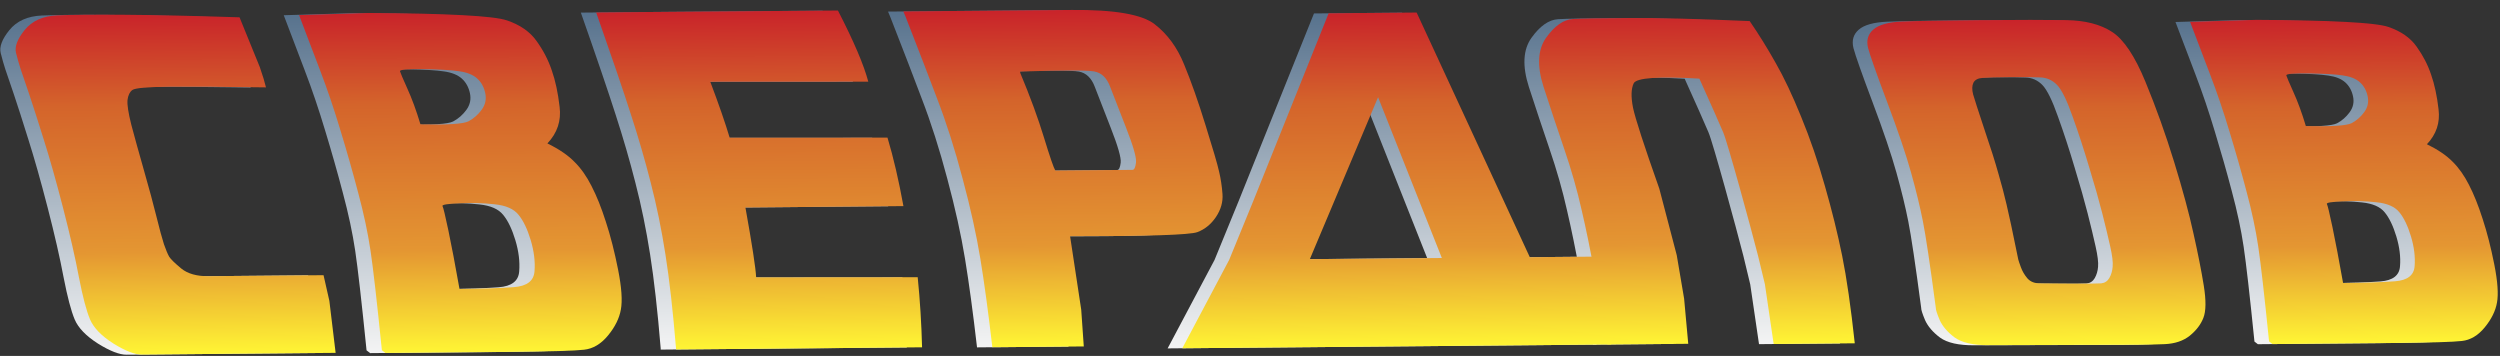 <?xml version="1.0" encoding="UTF-8"?> <svg xmlns="http://www.w3.org/2000/svg" width="288" height="41" viewBox="0 0 288 41" fill="none"><rect x="0" y="0" width="288" height="41" fill="#333333" stroke="none"/><path d="M112.554 40.018C112.088 35.986 111.627 32.587 111.171 29.819C110.716 27.037 110.035 23.963 109.13 20.596C108.238 17.215 107.249 14.114 106.161 11.295C105.088 8.461 104.169 6.071 103.405 4.124C102.655 2.163 102.281 1.233 102.282 1.334L121.689 1.162C126.6 1.119 129.786 1.665 131.246 2.801C132.721 3.937 133.855 5.485 134.648 7.446C135.455 9.392 136.28 11.732 137.123 14.468C137.98 17.203 138.498 18.979 138.678 19.796C138.871 20.613 139.001 21.474 139.067 22.378C139.132 23.282 138.881 24.16 138.314 25.013C137.747 25.851 137.034 26.431 136.176 26.755C135.317 27.078 130.428 27.236 121.51 27.229L122.791 35.684L123.087 39.925L112.554 40.018ZM115.765 8.41C116.909 11.142 117.821 13.626 118.501 15.86C119.182 18.08 119.617 19.347 119.806 19.662C125.536 19.611 128.501 19.585 128.702 19.583C128.903 19.581 129.037 19.3 129.104 18.739C129.171 18.179 128.785 16.832 127.948 14.7C127.125 12.567 126.515 11 126.118 9.998C125.736 8.982 125.128 8.399 124.294 8.248C123.474 8.097 120.63 8.101 115.763 8.259L115.765 8.41Z" fill="url(#paint0_linear_131_9365)"></path><path d="M114.319 40.002C113.852 35.971 113.391 32.571 112.936 29.804C112.481 27.022 111.8 23.947 110.894 20.58C110.003 17.199 109.013 14.099 107.925 11.279C106.852 8.445 105.933 6.055 105.169 4.109C104.42 2.148 104.045 1.218 104.046 1.318L123.454 1.147C128.365 1.103 131.55 1.65 133.011 2.786C134.486 3.921 135.62 5.47 136.412 7.43C137.219 9.376 138.044 11.717 138.887 14.452C139.744 17.188 140.263 18.964 140.442 19.781C140.636 20.598 140.766 21.458 140.831 22.362C140.897 23.267 140.646 24.145 140.079 24.997C139.512 25.835 138.799 26.416 137.94 26.739C137.081 27.063 132.193 27.221 123.275 27.213L124.556 35.668L124.852 39.909L114.319 40.002ZM117.529 8.394C118.673 11.127 119.586 13.61 120.266 15.845C120.946 18.065 121.381 19.332 121.571 19.646C127.3 19.595 130.265 19.569 130.466 19.567C130.668 19.566 130.801 19.284 130.868 18.724C130.935 18.163 130.55 16.817 129.712 14.684C128.889 12.552 128.28 10.985 127.883 9.983C127.501 8.966 126.892 8.383 126.058 8.232C125.238 8.082 122.395 8.085 117.528 8.243L117.529 8.394Z" fill="url(#paint1_linear_131_9365)"></path><path d="M230.822 29.907C230.851 30.03 230.949 30.323 231.118 30.788C231.286 31.252 231.537 31.681 231.869 32.075C232.215 32.469 232.702 32.664 233.332 32.658C233.976 32.652 235.209 32.662 237.03 32.687C238.866 32.698 239.982 32.688 240.378 32.657C240.789 32.613 241.102 32.404 241.318 32.033C241.534 31.647 241.66 31.215 241.697 30.735C241.747 30.242 241.651 29.455 241.409 28.375C241.166 27.282 240.861 26.011 240.492 24.563C240.123 23.114 239.628 21.372 239.008 19.337C238.401 17.288 237.76 15.329 237.086 13.459C236.426 11.575 235.826 10.354 235.287 9.797C234.748 9.241 234.095 8.952 233.328 8.931C232.561 8.897 231.404 8.887 229.856 8.9C228.309 8.914 227.261 8.944 226.714 8.99C226.18 9.022 225.826 9.21 225.651 9.554C225.489 9.898 225.48 10.343 225.621 10.889C225.777 11.436 226.206 12.767 226.91 14.884C227.627 16.986 228.169 18.7 228.537 20.026C228.918 21.337 229.23 22.519 229.472 23.571C229.728 24.623 230.178 26.735 230.822 29.907ZM221.319 35.455C220.659 30.476 220.164 27.159 219.834 25.505C219.505 23.837 219.05 21.965 218.47 19.889C217.89 17.812 216.976 15.115 215.728 11.799C214.48 8.482 213.742 6.393 213.516 5.532C213.303 4.657 213.509 3.95 214.134 3.411C214.759 2.871 215.845 2.567 217.392 2.499C218.953 2.43 221.951 2.376 226.388 2.337C230.839 2.298 234.16 2.296 236.351 2.331C238.543 2.366 240.307 2.823 241.643 3.702C242.979 4.566 244.256 6.479 245.473 9.44C246.691 12.388 247.793 15.466 248.78 18.676C249.767 21.885 250.51 24.638 251.01 26.935C251.523 29.217 251.918 31.213 252.193 32.923C252.468 34.632 252.452 35.872 252.143 36.641C251.849 37.397 251.328 38.08 250.58 38.689C249.832 39.284 248.869 39.608 247.692 39.659C246.515 39.725 243.303 39.753 238.058 39.745C232.813 39.75 229.28 39.76 227.458 39.776C225.651 39.792 224.327 39.496 223.486 38.887C222.659 38.264 222.084 37.592 221.763 36.869C221.455 36.132 221.307 35.661 221.319 35.455Z" fill="url(#paint2_linear_131_9365)"></path><path d="M232.505 29.892C232.534 30.015 232.632 30.309 232.801 30.773C232.969 31.237 233.219 31.666 233.551 32.06C233.897 32.454 234.385 32.649 235.015 32.643C235.659 32.637 236.891 32.647 238.713 32.672C240.548 32.683 241.664 32.673 242.061 32.642C242.472 32.598 242.785 32.39 243.001 32.018C243.216 31.633 243.343 31.2 243.379 30.72C243.43 30.227 243.334 29.44 243.092 28.36C242.849 27.267 242.543 25.996 242.175 24.548C241.806 23.099 241.311 21.358 240.69 19.323C240.083 17.274 239.443 15.314 238.769 13.444C238.109 11.56 237.509 10.339 236.97 9.783C236.431 9.226 235.778 8.937 235.011 8.916C234.244 8.882 233.086 8.872 231.539 8.886C229.992 8.899 228.944 8.929 228.397 8.975C227.863 9.007 227.508 9.195 227.333 9.539C227.172 9.883 227.162 10.328 227.304 10.874C227.46 11.421 227.889 12.752 228.593 14.869C229.31 16.972 229.852 18.686 230.22 20.011C230.601 21.322 230.913 22.504 231.155 23.556C231.411 24.609 231.861 26.721 232.505 29.892ZM223.002 35.44C222.342 30.461 221.847 27.145 221.517 25.49C221.187 23.822 220.733 21.95 220.153 19.874C219.573 17.797 218.659 15.101 217.411 11.784C216.163 8.467 215.425 6.378 215.198 5.517C214.985 4.643 215.191 3.935 215.816 3.396C216.442 2.856 217.528 2.552 219.075 2.484C220.635 2.415 223.634 2.361 228.071 2.322C232.521 2.283 235.842 2.281 238.034 2.316C240.226 2.352 241.989 2.808 243.326 3.687C244.662 4.552 245.938 6.464 247.156 9.425C248.374 12.373 249.476 15.451 250.463 18.661C251.45 21.871 252.193 24.624 252.693 26.92C253.206 29.202 253.6 31.198 253.876 32.908C254.151 34.617 254.134 35.857 253.826 36.627C253.532 37.382 253.01 38.065 252.263 38.674C251.515 39.27 250.552 39.593 249.375 39.645C248.197 39.71 244.986 39.738 239.741 39.73C234.496 39.735 230.962 39.746 229.141 39.762C227.334 39.778 226.009 39.481 225.169 38.872C224.341 38.25 223.767 37.577 223.446 36.854C223.138 36.117 222.99 35.646 223.002 35.44Z" fill="url(#paint3_linear_131_9365)"></path><path d="M25.831 2.009L28.165 7.74L28.608 9.093L28.875 10.082C24.006 10.01 20.293 9.985 17.737 10.008C15.196 10.03 13.775 10.158 13.475 10.39C13.176 10.608 12.992 10.991 12.925 11.537C12.873 12.069 13.018 13.015 13.36 14.377C13.716 15.723 14.198 17.464 14.806 19.598C15.414 21.718 15.896 23.502 16.254 24.949C16.611 26.397 16.901 27.464 17.122 28.151C17.358 28.824 17.563 29.311 17.738 29.611C17.927 29.896 18.391 30.345 19.129 30.956C19.866 31.552 20.91 31.845 22.26 31.833C23.61 31.821 28.025 31.782 35.507 31.716L36.179 34.682L36.9 40.664C23.143 40.786 16.193 40.847 16.049 40.849C15.906 40.85 15.418 40.854 14.585 40.862C13.766 40.869 12.664 40.441 11.278 39.577C9.906 38.699 9.014 37.773 8.603 36.8C8.193 35.827 7.769 34.222 7.333 31.986C6.911 29.735 6.299 27.055 5.496 23.946C4.693 20.837 3.951 18.215 3.272 16.081C2.607 13.947 2.046 12.2 1.589 10.84C1.131 9.48 0.807 8.528 0.615 7.984C0.438 7.439 0.26 6.816 0.082 6.114C-0.097 5.398 0.233 4.519 1.071 3.477C1.923 2.421 3.175 1.857 4.826 1.785C6.491 1.713 9.083 1.69 12.602 1.717C16.12 1.743 20.53 1.841 25.831 2.009Z" fill="url(#paint4_linear_131_9365)"></path><path d="M27.595 1.994L29.929 7.725L30.372 9.078L30.639 10.066C25.77 9.994 22.058 9.97 19.502 9.992C16.96 10.015 15.54 10.142 15.24 10.375C14.94 10.593 14.757 10.975 14.69 11.521C14.637 12.053 14.782 13 15.124 14.361C15.481 15.708 15.963 17.448 16.571 19.583C17.178 21.703 17.661 23.486 18.018 24.934C18.376 26.381 18.665 27.448 18.887 28.136C19.122 28.809 19.328 29.295 19.503 29.595C19.692 29.881 20.155 30.329 20.893 30.94C21.631 31.537 22.675 31.829 24.024 31.817C25.374 31.805 29.79 31.766 37.272 31.7L37.944 34.667L38.664 40.649C24.908 40.77 17.958 40.832 17.814 40.833C17.67 40.834 17.182 40.839 16.349 40.846C15.531 40.853 14.428 40.425 13.042 39.561C11.67 38.683 10.779 37.757 10.368 36.785C9.957 35.812 9.534 34.207 9.098 31.97C8.676 29.72 8.063 27.039 7.26 23.93C6.457 20.821 5.716 18.199 5.037 16.066C4.371 13.932 3.81 12.185 3.353 10.824C2.896 9.464 2.571 8.512 2.38 7.968C2.203 7.424 2.025 6.801 1.846 6.099C1.668 5.382 1.998 4.503 2.836 3.462C3.688 2.406 4.94 1.842 6.59 1.77C8.256 1.698 10.848 1.675 14.366 1.701C17.885 1.728 22.295 1.825 27.595 1.994Z" fill="url(#paint5_linear_131_9365)"></path><path d="M42.227 40.359C41.661 34.763 41.225 30.94 40.92 28.889C40.614 26.838 40.143 24.623 39.504 22.245C38.88 19.867 38.198 17.467 37.459 15.047C36.734 12.626 35.952 10.321 35.114 8.131C34.276 5.927 33.468 3.801 32.688 1.755L40.678 1.512C49.798 1.56 55.114 1.844 56.626 2.362C58.153 2.88 59.295 3.674 60.051 4.744C60.821 5.814 61.406 6.944 61.804 8.132C62.217 9.306 62.516 10.704 62.703 12.325C62.904 13.932 62.435 15.336 61.297 16.538C62.624 17.187 63.657 17.889 64.396 18.643C65.149 19.383 65.811 20.318 66.381 21.448C66.965 22.577 67.516 23.951 68.033 25.569C68.564 27.187 69.033 29.021 69.439 31.071C69.844 33.121 69.951 34.657 69.759 35.678C69.582 36.685 69.088 37.68 68.278 38.664C67.468 39.648 66.546 40.194 65.513 40.304C64.495 40.428 61.616 40.511 56.877 40.553L42.64 40.678L42.227 40.359ZM46.672 14.341C49.76 14.414 51.605 14.297 52.205 13.99C52.806 13.669 53.312 13.226 53.723 12.663C54.149 12.085 54.287 11.444 54.137 10.742C53.987 10.04 53.673 9.475 53.196 9.048C52.718 8.622 52.033 8.348 51.142 8.226C50.25 8.091 48.878 8.01 47.025 7.983C45.187 7.956 44.283 8.036 44.313 8.222C44.358 8.394 44.644 9.067 45.171 10.239C45.698 11.398 46.199 12.765 46.672 14.341ZM51.169 33.3C53.84 33.277 55.929 33.208 57.436 33.094C58.943 32.98 59.735 32.37 59.811 31.264C59.902 30.143 59.755 28.945 59.37 27.67C58.986 26.396 58.517 25.423 57.966 24.753C57.428 24.083 56.513 23.682 55.219 23.549C53.926 23.403 52.583 23.365 51.19 23.434C49.797 23.49 49.138 23.596 49.211 23.753C49.298 23.896 49.522 24.821 49.882 26.526C50.242 28.232 50.671 30.49 51.169 33.3Z" fill="url(#paint6_linear_131_9365)"></path><path d="M43.992 40.343C43.426 34.748 42.99 30.924 42.684 28.873C42.379 26.822 41.907 24.608 41.269 22.23C40.644 19.851 39.963 17.452 39.223 15.031C38.498 12.611 37.717 10.305 36.879 8.116C36.041 5.911 35.232 3.786 34.453 1.739L42.443 1.496C51.562 1.545 56.878 1.828 58.391 2.346C59.918 2.864 61.059 3.658 61.815 4.729C62.586 5.799 63.17 6.928 63.569 8.117C63.981 9.291 64.281 10.688 64.467 12.309C64.668 13.916 64.2 15.32 63.061 16.522C64.388 17.171 65.421 17.873 66.16 18.628C66.914 19.368 67.575 20.302 68.145 21.432C68.73 22.561 69.281 23.935 69.797 25.553C70.329 27.172 70.797 29.006 71.203 31.056C71.609 33.106 71.716 34.641 71.524 35.663C71.346 36.669 70.852 37.665 70.042 38.648C69.232 39.632 68.311 40.179 67.278 40.288C66.259 40.412 63.381 40.495 58.642 40.537L44.404 40.663L43.992 40.343ZM48.437 14.325C51.525 14.398 53.369 14.281 53.97 13.975C54.57 13.653 55.076 13.211 55.487 12.647C55.913 12.069 56.051 11.429 55.901 10.726C55.752 10.024 55.438 9.459 54.96 9.033C54.482 8.606 53.798 8.332 52.906 8.211C52.015 8.075 50.643 7.994 48.79 7.967C46.951 7.94 46.047 8.02 46.078 8.207C46.122 8.379 46.408 9.051 46.936 10.224C47.463 11.383 47.963 12.75 48.437 14.325ZM52.934 33.285C55.605 33.261 57.694 33.193 59.201 33.079C60.708 32.965 61.499 32.355 61.576 31.248C61.666 30.127 61.519 28.93 61.135 27.655C60.75 26.38 60.282 25.408 59.73 24.738C59.193 24.067 58.278 23.666 56.984 23.534C55.69 23.387 54.347 23.349 52.955 23.419C51.562 23.474 50.902 23.581 50.976 23.738C51.063 23.881 51.287 24.805 51.646 26.511C52.006 28.216 52.435 30.475 52.934 33.285Z" fill="url(#paint7_linear_131_9365)"></path><path d="M259.713 39.348C259.173 34.011 258.757 30.365 258.466 28.41C258.175 26.454 257.725 24.342 257.116 22.074C256.521 19.806 255.87 17.518 255.165 15.209C254.474 12.901 253.729 10.703 252.93 8.614C252.13 6.512 251.359 4.485 250.616 2.534L258.235 2.302C266.932 2.348 272.002 2.619 273.444 3.113C274.9 3.606 275.989 4.364 276.71 5.385C277.445 6.405 278.002 7.482 278.382 8.615C278.775 9.735 279.061 11.068 279.239 12.614C279.43 14.146 278.983 15.485 277.898 16.631C279.163 17.25 280.148 17.919 280.853 18.639C281.572 19.345 282.203 20.236 282.746 21.313C283.304 22.39 283.829 23.7 284.322 25.244C284.828 26.787 285.275 28.536 285.662 30.491C286.049 32.446 286.151 33.91 285.968 34.884C285.799 35.844 285.328 36.793 284.555 37.731C283.783 38.669 282.904 39.191 281.919 39.295C280.948 39.413 278.203 39.492 273.684 39.532L260.106 39.652L259.713 39.348ZM263.952 14.536C266.897 14.606 268.655 14.494 269.228 14.202C269.801 13.895 270.283 13.473 270.675 12.936C271.081 12.384 271.213 11.774 271.07 11.104C270.927 10.434 270.628 9.896 270.172 9.489C269.717 9.082 269.064 8.821 268.214 8.705C267.364 8.576 266.055 8.498 264.288 8.473C262.535 8.447 261.673 8.523 261.702 8.701C261.745 8.865 262.017 9.506 262.52 10.625C263.023 11.73 263.5 13.034 263.952 14.536ZM268.24 32.617C270.787 32.594 272.78 32.529 274.217 32.42C275.654 32.312 276.408 31.73 276.481 30.674C276.568 29.605 276.428 28.463 276.061 27.248C275.694 26.032 275.248 25.105 274.721 24.466C274.209 23.826 273.336 23.444 272.102 23.318C270.869 23.178 269.588 23.141 268.26 23.208C266.932 23.261 266.303 23.362 266.373 23.512C266.456 23.648 266.669 24.53 267.012 26.157C267.355 27.783 267.765 29.937 268.24 32.617Z" fill="url(#paint8_linear_131_9365)"></path><path d="M261.396 39.333C260.856 33.997 260.44 30.351 260.149 28.395C259.858 26.439 259.408 24.327 258.799 22.059C258.203 19.791 257.553 17.503 256.848 15.194C256.157 12.886 255.411 10.688 254.612 8.6C253.813 6.498 253.042 4.471 252.299 2.519L259.918 2.287C268.615 2.334 273.684 2.604 275.127 3.098C276.583 3.592 277.671 4.349 278.393 5.37C279.127 6.39 279.685 7.467 280.065 8.601C280.458 9.72 280.744 11.053 280.922 12.599C281.113 14.131 280.666 15.47 279.581 16.616C280.846 17.235 281.831 17.904 282.536 18.624C283.254 19.33 283.885 20.221 284.429 21.298C284.986 22.375 285.511 23.686 286.004 25.229C286.511 26.772 286.958 28.521 287.345 30.476C287.732 32.431 287.834 33.895 287.651 34.869C287.481 35.829 287.01 36.778 286.238 37.717C285.466 38.655 284.587 39.176 283.602 39.281C282.631 39.399 279.885 39.478 275.366 39.518L261.789 39.638L261.396 39.333ZM265.634 14.521C268.579 14.591 270.338 14.479 270.911 14.187C271.483 13.88 271.966 13.459 272.358 12.921C272.764 12.37 272.896 11.759 272.753 11.089C272.61 10.419 272.311 9.881 271.855 9.474C271.4 9.067 270.747 8.806 269.897 8.69C269.046 8.561 267.738 8.484 265.971 8.458C264.218 8.432 263.356 8.509 263.385 8.686C263.427 8.85 263.7 9.492 264.203 10.61C264.706 11.715 265.183 13.019 265.634 14.521ZM269.923 32.602C272.47 32.579 274.462 32.514 275.899 32.405C277.336 32.297 278.091 31.715 278.164 30.66C278.25 29.591 278.11 28.448 277.743 27.233C277.377 26.017 276.93 25.09 276.404 24.451C275.892 23.812 275.019 23.429 273.785 23.303C272.551 23.163 271.271 23.127 269.943 23.193C268.615 23.246 267.986 23.347 268.055 23.497C268.139 23.634 268.352 24.515 268.695 26.142C269.038 27.768 269.447 29.922 269.923 32.602Z" fill="url(#paint9_linear_131_9365)"></path><path d="M76.109 40.103C75.755 35.812 75.35 32.218 74.894 29.321C74.437 26.41 73.874 23.665 73.205 21.086C72.551 18.506 71.788 15.878 70.917 13.2C70.06 10.522 68.726 6.606 66.914 1.452L76.887 1.364L94.765 1.228C96.592 4.773 97.758 7.506 98.263 9.426L80.06 9.436C81.031 11.998 81.775 14.146 82.293 15.879L100.474 15.869C101.154 18.132 101.767 20.762 102.31 23.758L84.109 23.919C84.879 28.206 85.291 30.888 85.343 31.965L103.955 31.951C104.223 34.634 104.39 37.325 104.457 40.025L76.111 40.275L76.109 40.103Z" fill="url(#paint10_linear_131_9365)"></path><path d="M77.874 40.087C77.52 35.796 77.115 32.203 76.658 29.306C76.202 26.394 75.639 23.649 74.97 21.07C74.315 18.491 73.552 15.862 72.681 13.185C71.825 10.507 70.491 6.591 68.679 1.437L78.652 1.349L96.53 1.212C98.356 4.758 99.522 7.49 100.027 9.41L81.825 9.42C82.795 11.982 83.54 14.13 84.058 15.863L102.238 15.853C102.919 18.116 103.531 20.746 104.075 23.743L85.873 23.904C86.644 28.191 87.055 30.872 87.108 31.949L105.719 31.935C105.987 34.619 106.155 37.31 106.222 40.009L77.875 40.26L77.874 40.087Z" fill="url(#paint11_linear_131_9365)"></path><path d="M199.875 2.443C200.934 3.987 201.931 5.594 202.867 7.263C203.817 8.918 204.798 10.993 205.81 13.486C206.835 15.98 207.746 18.632 208.54 21.444C209.349 24.256 210.012 26.938 210.53 29.491C211.047 32.044 211.531 35.401 211.98 39.563L202.638 39.646L201.628 32.766L200.836 29.473L191.472 29.412L192.32 34.416L192.797 39.62L183.505 39.702C183.227 36.267 182.357 33.493 181.938 31.146C181.518 28.798 181.044 26.485 180.515 24.208C180 21.916 179.333 19.578 178.515 17.192C177.696 14.793 176.898 12.394 176.12 9.995C175.357 7.595 175.457 5.718 176.421 4.362C177.399 2.992 178.424 2.275 179.496 2.21C180.582 2.146 182.726 2.106 185.93 2.092C189.133 2.063 193.782 2.18 199.875 2.443ZM200.836 29.473C200.038 26.345 197.331 16.414 196.812 15.236C196.307 14.045 195.395 11.99 194.076 9.073C189.344 8.799 186.823 8.979 186.512 9.614C186.215 10.236 186.189 11.171 186.434 12.42C186.692 13.655 187.703 16.767 189.465 21.757L191.472 29.412L200.836 29.473Z" fill="url(#paint12_linear_131_9365)"></path><path d="M139.912 29.95L142.69 23.167L149.204 29.867L164.409 29.733L157.065 11.213L149.204 29.867L142.69 23.167L151.37 1.548L161.506 1.458L174.546 29.643L181.726 29.58L183.927 39.698L134.511 40.135L139.912 29.95Z" fill="url(#paint13_linear_131_9365)"></path><path d="M201.565 2.428C202.623 3.972 203.621 5.579 204.557 7.248C205.506 8.903 206.487 10.978 207.499 13.471C208.525 15.965 209.435 18.617 210.23 21.429C211.038 24.241 211.702 26.923 212.219 29.476C212.737 32.029 213.22 35.386 213.669 39.548L204.327 39.631L203.318 32.751L202.525 29.458L193.161 29.397L194.01 34.401L194.486 39.605L185.194 39.687C184.916 36.252 184.047 33.478 183.627 31.131C183.208 28.783 182.734 26.471 182.205 24.193C181.69 21.901 181.023 19.563 180.204 17.177C179.385 14.778 178.587 12.379 177.81 9.98C177.046 7.581 177.147 5.703 178.111 4.347C179.089 2.977 180.114 2.26 181.185 2.195C182.271 2.131 184.416 2.091 187.619 2.077C190.823 2.048 195.471 2.165 201.565 2.428ZM202.525 29.458C201.728 26.33 199.021 16.399 198.502 15.222C197.996 14.03 197.084 11.975 195.766 9.058C191.034 8.784 188.512 8.964 188.201 9.599C187.904 10.221 187.878 11.156 188.123 12.405C188.381 13.64 189.392 16.753 191.155 21.742L193.161 29.397L202.525 29.458Z" fill="url(#paint14_linear_131_9365)"></path><path d="M141.602 29.935L144.38 23.152L150.894 29.852L166.099 29.718L158.754 11.198L150.894 29.852L144.38 23.152L153.059 1.533L163.196 1.443L176.235 29.629L183.415 29.565L185.617 39.683L136.201 40.12L141.602 29.935Z" fill="url(#paint15_linear_131_9365)"></path><defs><linearGradient id="paint0_linear_131_9365" x1="121.466" y1="1.157" x2="121.808" y2="39.936" gradientUnits="userSpaceOnUse"><stop stop-color="#57728D"></stop><stop offset="1" stop-color="#F4F4F4"></stop></linearGradient><linearGradient id="paint1_linear_131_9365" x1="121.466" y1="1.157" x2="121.808" y2="39.936" gradientUnits="userSpaceOnUse"><stop stop-color="#C9232A"></stop><stop offset="0.269" stop-color="#D4642B"></stop><stop offset="0.7" stop-color="#E49632"></stop><stop offset="1" stop-color="#FFF534"></stop></linearGradient><linearGradient id="paint2_linear_131_9365" x1="233.596" y1="2.273" x2="233.928" y2="39.822" gradientUnits="userSpaceOnUse"><stop stop-color="#57728D"></stop><stop offset="1" stop-color="#F4F4F4"></stop></linearGradient><linearGradient id="paint3_linear_131_9365" x1="233.596" y1="2.273" x2="233.928" y2="39.822" gradientUnits="userSpaceOnUse"><stop stop-color="#C9232A"></stop><stop offset="0.269" stop-color="#D4642B"></stop><stop offset="0.7" stop-color="#E49632"></stop><stop offset="1" stop-color="#FFF534"></stop></linearGradient><linearGradient id="paint4_linear_131_9365" x1="19.159" y1="1.616" x2="19.505" y2="40.818" gradientUnits="userSpaceOnUse"><stop stop-color="#57728D"></stop><stop offset="1" stop-color="#F4F4F4"></stop></linearGradient><linearGradient id="paint5_linear_131_9365" x1="19.159" y1="1.616" x2="19.505" y2="40.818" gradientUnits="userSpaceOnUse"><stop stop-color="#C9232A"></stop><stop offset="0.269" stop-color="#D4642B"></stop><stop offset="0.7" stop-color="#E49632"></stop><stop offset="1" stop-color="#FFF534"></stop></linearGradient><linearGradient id="paint6_linear_131_9365" x1="52.005" y1="1.412" x2="52.351" y2="40.593" gradientUnits="userSpaceOnUse"><stop stop-color="#57728D"></stop><stop offset="1" stop-color="#F4F4F4"></stop></linearGradient><linearGradient id="paint7_linear_131_9365" x1="52.005" y1="1.412" x2="52.351" y2="40.593" gradientUnits="userSpaceOnUse"><stop stop-color="#C9232A"></stop><stop offset="0.269" stop-color="#D4642B"></stop><stop offset="0.7" stop-color="#E49632"></stop><stop offset="1" stop-color="#FFF534"></stop></linearGradient><linearGradient id="paint8_linear_131_9365" x1="269.037" y1="2.207" x2="269.367" y2="39.571" gradientUnits="userSpaceOnUse"><stop stop-color="#57728D"></stop><stop offset="1" stop-color="#F4F4F4"></stop></linearGradient><linearGradient id="paint9_linear_131_9365" x1="269.037" y1="2.207" x2="269.367" y2="39.571" gradientUnits="userSpaceOnUse"><stop stop-color="#C9232A"></stop><stop offset="0.269" stop-color="#D4642B"></stop><stop offset="0.7" stop-color="#E49632"></stop><stop offset="1" stop-color="#FFF534"></stop></linearGradient><linearGradient id="paint10_linear_131_9365" x1="86.396" y1="1.28" x2="86.74" y2="40.181" gradientUnits="userSpaceOnUse"><stop stop-color="#57728D"></stop><stop offset="1" stop-color="#F4F4F4"></stop></linearGradient><linearGradient id="paint11_linear_131_9365" x1="86.396" y1="1.28" x2="86.74" y2="40.181" gradientUnits="userSpaceOnUse"><stop stop-color="#C9232A"></stop><stop offset="0.269" stop-color="#D4642B"></stop><stop offset="0.7" stop-color="#E49632"></stop><stop offset="1" stop-color="#FFF534"></stop></linearGradient><linearGradient id="paint12_linear_131_9365" x1="172.905" y1="1.358" x2="173.246" y2="39.906" gradientUnits="userSpaceOnUse"><stop stop-color="#57728D"></stop><stop offset="1" stop-color="#F4F4F4"></stop></linearGradient><linearGradient id="paint13_linear_131_9365" x1="172.905" y1="1.358" x2="173.246" y2="39.906" gradientUnits="userSpaceOnUse"><stop stop-color="#57728D"></stop><stop offset="1" stop-color="#F4F4F4"></stop></linearGradient><linearGradient id="paint14_linear_131_9365" x1="174.595" y1="1.343" x2="174.935" y2="39.891" gradientUnits="userSpaceOnUse"><stop stop-color="#C9232A"></stop><stop offset="0.269" stop-color="#D4642B"></stop><stop offset="0.7" stop-color="#E49632"></stop><stop offset="1" stop-color="#FFF534"></stop></linearGradient><linearGradient id="paint15_linear_131_9365" x1="174.595" y1="1.343" x2="174.935" y2="39.891" gradientUnits="userSpaceOnUse"><stop stop-color="#C9232A"></stop><stop offset="0.269" stop-color="#D4642B"></stop><stop offset="0.7" stop-color="#E49632"></stop><stop offset="1" stop-color="#FFF534"></stop></linearGradient></defs></svg> 
